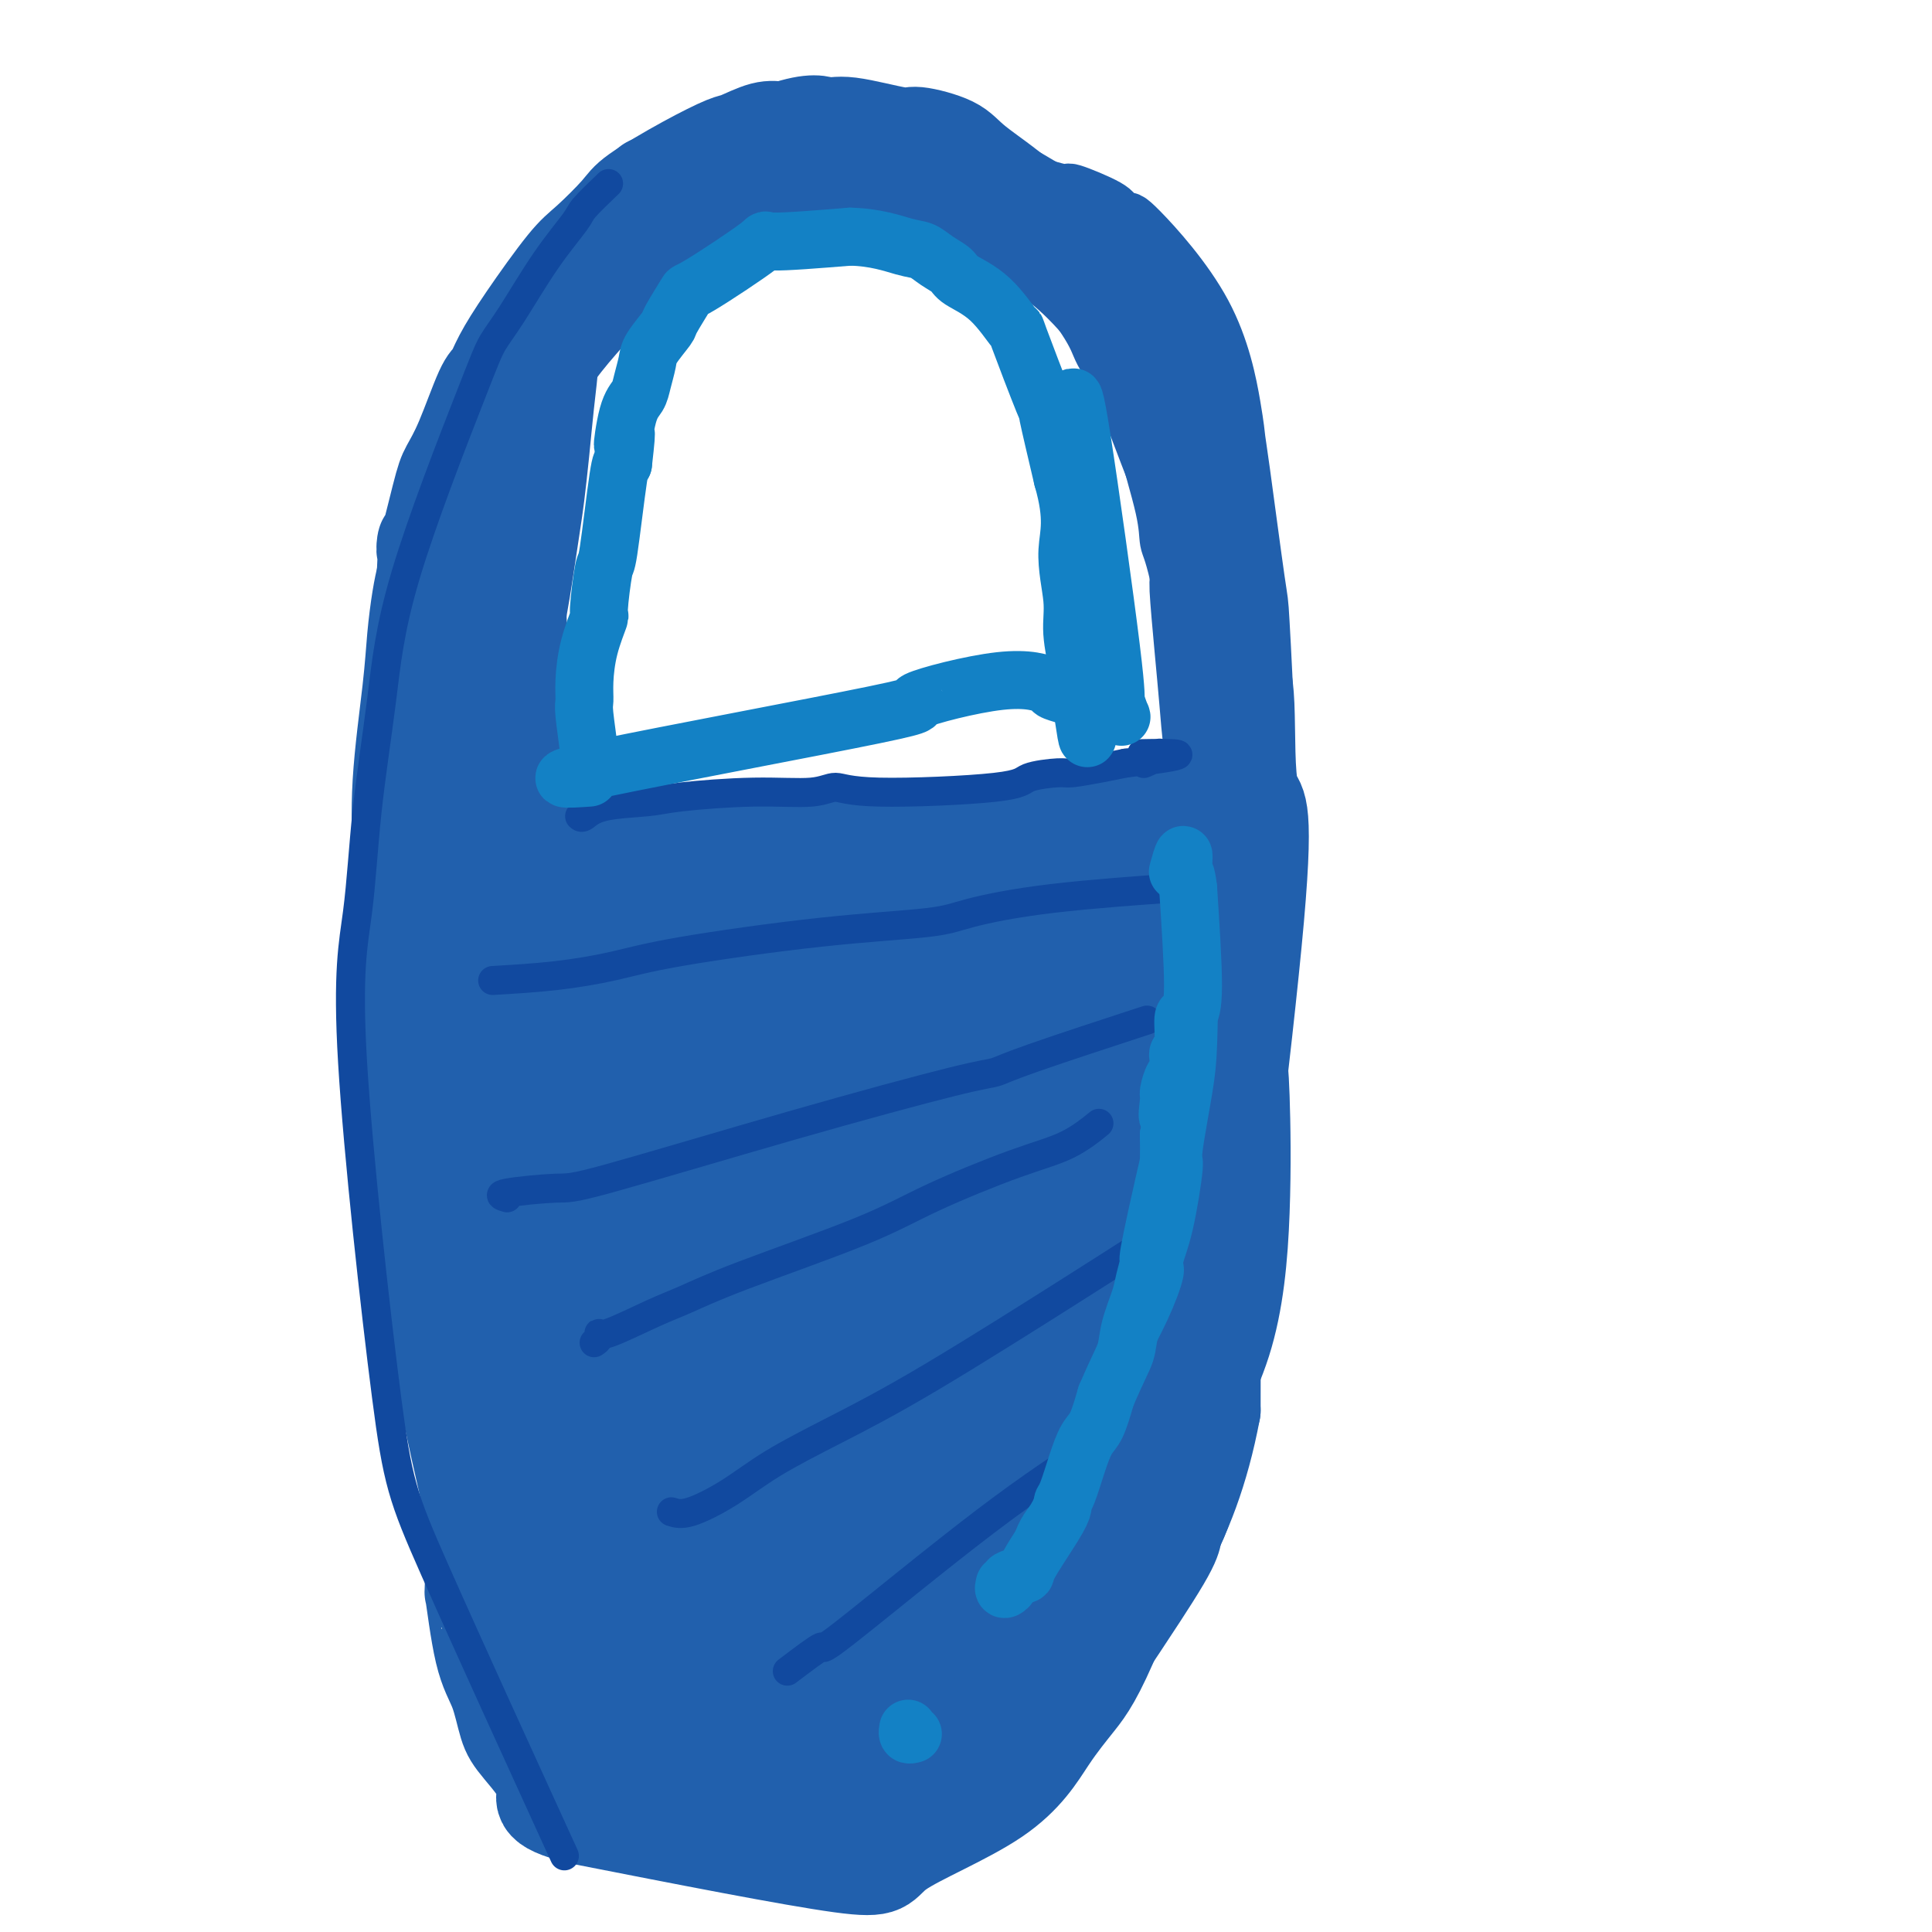 <svg viewBox='0 0 400 400' version='1.1' xmlns='http://www.w3.org/2000/svg' xmlns:xlink='http://www.w3.org/1999/xlink'><g fill='none' stroke='#2160AD' stroke-width='12' stroke-linecap='round' stroke-linejoin='round'><path d='M120,61c-0.311,-0.040 -0.622,-0.079 -1,0c-0.378,0.079 -0.822,0.278 -1,1c-0.178,0.722 -0.089,1.967 0,4c0.089,2.033 0.180,4.853 0,8c-0.180,3.147 -0.629,6.622 -1,10c-0.371,3.378 -0.662,6.657 -1,10c-0.338,3.343 -0.721,6.748 -1,9c-0.279,2.252 -0.452,3.352 -1,7c-0.548,3.648 -1.471,9.844 -2,13c-0.529,3.156 -0.662,3.271 -1,7c-0.338,3.729 -0.879,11.072 -1,17c-0.121,5.928 0.178,10.442 0,15c-0.178,4.558 -0.832,9.159 -1,12c-0.168,2.841 0.149,3.923 0,8c-0.149,4.077 -0.765,11.149 -1,17c-0.235,5.851 -0.088,10.482 0,14c0.088,3.518 0.116,5.922 0,11c-0.116,5.078 -0.377,12.829 0,23c0.377,10.171 1.394,22.763 2,30c0.606,7.237 0.803,9.118 1,11'/><path d='M111,288c2.100,13.839 5.849,27.937 8,35c2.151,7.063 2.702,7.091 3,8c0.298,0.909 0.341,2.699 5,7c4.659,4.301 13.933,11.113 19,14c5.067,2.887 5.926,1.849 7,2c1.074,0.151 2.361,1.492 7,2c4.639,0.508 12.630,0.184 17,0c4.370,-0.184 5.121,-0.229 7,-1c1.879,-0.771 4.887,-2.270 7,-2c2.113,0.270 3.330,2.309 14,-7c10.670,-9.309 30.793,-29.966 39,-39c8.207,-9.034 4.498,-6.446 5,-9c0.502,-2.554 5.213,-10.251 8,-19c2.787,-8.749 3.649,-18.551 4,-28c0.351,-9.449 0.193,-18.546 0,-24c-0.193,-5.454 -0.419,-7.265 -1,-12c-0.581,-4.735 -1.517,-12.393 -2,-18c-0.483,-5.607 -0.515,-9.163 -1,-13c-0.485,-3.837 -1.424,-7.953 -2,-12c-0.576,-4.047 -0.788,-8.023 -1,-12'/><path d='M254,160c-1.728,-18.724 -2.547,-32.034 -3,-38c-0.453,-5.966 -0.540,-4.588 -2,-9c-1.460,-4.412 -4.292,-14.612 -6,-20c-1.708,-5.388 -2.291,-5.962 -3,-7c-0.709,-1.038 -1.544,-2.539 -4,-6c-2.456,-3.461 -6.531,-8.880 -10,-13c-3.469,-4.120 -6.330,-6.939 -9,-9c-2.670,-2.061 -5.150,-3.362 -5,-4c0.150,-0.638 2.930,-0.612 -5,-3c-7.930,-2.388 -26.568,-7.192 -35,-9c-8.432,-1.808 -6.656,-0.622 -7,0c-0.344,0.622 -2.807,0.679 -6,1c-3.193,0.321 -7.115,0.906 -12,2c-4.885,1.094 -10.733,2.698 -14,4c-3.267,1.302 -3.953,2.302 -5,3c-1.047,0.698 -2.456,1.094 -4,2c-1.544,0.906 -3.223,2.321 -5,4c-1.777,1.679 -3.650,3.623 -5,6c-1.350,2.377 -2.175,5.189 -3,8'/><path d='M111,72c-2.236,5.003 -1.327,8.509 -1,11c0.327,2.491 0.073,3.966 0,5c-0.073,1.034 0.036,1.625 0,5c-0.036,3.375 -0.215,9.534 0,13c0.215,3.466 0.825,4.241 1,5c0.175,0.759 -0.087,1.503 0,7c0.087,5.497 0.521,15.747 1,24c0.479,8.253 1.003,14.511 1,16c-0.003,1.489 -0.531,-1.789 -1,13c-0.469,14.789 -0.878,47.645 -1,62c-0.122,14.355 0.044,10.210 0,10c-0.044,-0.210 -0.299,3.514 0,10c0.299,6.486 1.154,15.735 2,24c0.846,8.265 1.685,15.546 2,19c0.315,3.454 0.105,3.080 1,8c0.895,4.920 2.895,15.132 4,20c1.105,4.868 1.316,4.391 3,7c1.684,2.609 4.842,8.305 8,14'/><path d='M131,345c3.597,4.712 7.088,5.991 9,7c1.912,1.009 2.245,1.747 5,3c2.755,1.253 7.933,3.020 12,4c4.067,0.980 7.024,1.173 9,1c1.976,-0.173 2.970,-0.713 5,-1c2.030,-0.287 5.097,-0.322 8,-1c2.903,-0.678 5.642,-1.999 10,-3c4.358,-1.001 10.336,-1.683 19,-11c8.664,-9.317 20.013,-27.271 25,-35c4.987,-7.729 3.611,-5.234 4,-7c0.389,-1.766 2.544,-7.791 4,-12c1.456,-4.209 2.214,-6.600 3,-9c0.786,-2.400 1.600,-4.809 3,-9c1.400,-4.191 3.386,-10.165 5,-18c1.614,-7.835 2.858,-17.533 4,-25c1.142,-7.467 2.184,-12.705 3,-20c0.816,-7.295 1.408,-16.648 2,-26'/><path d='M261,183c2.377,-18.276 1.320,-19.468 1,-21c-0.320,-1.532 0.097,-3.406 0,-10c-0.097,-6.594 -0.706,-17.908 -1,-23c-0.294,-5.092 -0.271,-3.962 -1,-9c-0.729,-5.038 -2.210,-16.245 -3,-22c-0.790,-5.755 -0.889,-6.059 -1,-7c-0.111,-0.941 -0.233,-2.517 -1,-7c-0.767,-4.483 -2.178,-11.871 -6,-19c-3.822,-7.129 -10.056,-13.999 -13,-17c-2.944,-3.001 -2.600,-2.133 -3,-2c-0.400,0.133 -1.546,-0.469 -2,-1c-0.454,-0.531 -0.218,-0.990 -2,-2c-1.782,-1.010 -5.584,-2.572 -7,-3c-1.416,-0.428 -0.448,0.278 -2,0c-1.552,-0.278 -5.626,-1.538 -8,-2c-2.374,-0.462 -3.049,-0.124 -4,0c-0.951,0.124 -2.179,0.033 -3,0c-0.821,-0.033 -1.235,-0.010 -4,0c-2.765,0.010 -7.883,0.005 -13,0'/><path d='M188,38c-7.755,1.016 -15.141,3.558 -20,5c-4.859,1.442 -7.189,1.786 -11,3c-3.811,1.214 -9.101,3.299 -13,5c-3.899,1.701 -6.405,3.017 -10,5c-3.595,1.983 -8.278,4.633 -11,7c-2.722,2.367 -3.483,4.452 -5,4c-1.517,-0.452 -3.789,-3.439 -9,7c-5.211,10.439 -13.360,34.306 -16,45c-2.640,10.694 0.228,8.216 1,8c0.772,-0.216 -0.553,1.830 0,8c0.553,6.170 2.985,16.463 4,22c1.015,5.537 0.612,6.319 1,9c0.388,2.681 1.566,7.260 3,20c1.434,12.740 3.124,33.640 4,44c0.876,10.360 0.938,10.180 1,10'/><path d='M107,240c2.376,23.671 1.318,22.348 1,23c-0.318,0.652 0.106,3.278 1,8c0.894,4.722 2.258,11.539 3,16c0.742,4.461 0.860,6.566 2,11c1.140,4.434 3.300,11.197 4,14c0.700,2.803 -0.061,1.647 2,6c2.061,4.353 6.943,14.213 9,19c2.057,4.787 1.290,4.499 7,7c5.710,2.501 17.896,7.792 23,10c5.104,2.208 3.127,1.335 4,1c0.873,-0.335 4.595,-0.131 7,0c2.405,0.131 3.494,0.189 5,0c1.506,-0.189 3.430,-0.625 5,-1c1.570,-0.375 2.785,-0.687 4,-1'/><path d='M184,353c11.739,-6.834 28.587,-23.419 36,-31c7.413,-7.581 5.391,-6.158 8,-11c2.609,-4.842 9.848,-15.949 13,-21c3.152,-5.051 2.218,-4.045 3,-6c0.782,-1.955 3.280,-6.872 5,-14c1.720,-7.128 2.664,-16.468 3,-18c0.336,-1.532 0.065,4.746 0,-8c-0.065,-12.746 0.074,-44.514 0,-58c-0.074,-13.486 -0.363,-8.689 -1,-14c-0.637,-5.311 -1.621,-20.729 -2,-27c-0.379,-6.271 -0.153,-3.395 -1,-7c-0.847,-3.605 -2.766,-13.693 -4,-19c-1.234,-5.307 -1.785,-5.835 -2,-7c-0.215,-1.165 -0.096,-2.968 -1,-7c-0.904,-4.032 -2.830,-10.295 -4,-15c-1.170,-4.705 -1.585,-7.853 -2,-11'/><path d='M235,79c-2.785,-12.093 -3.249,-12.826 -5,-15c-1.751,-2.174 -4.789,-5.790 -6,-7c-1.211,-1.210 -0.596,-0.015 -3,-2c-2.404,-1.985 -7.826,-7.148 -12,-10c-4.174,-2.852 -7.101,-3.391 -10,-4c-2.899,-0.609 -5.769,-1.289 -7,-2c-1.231,-0.711 -0.824,-1.453 -4,-2c-3.176,-0.547 -9.935,-0.898 -11,-2c-1.065,-1.102 3.565,-2.953 -5,-1c-8.565,1.953 -30.326,7.711 -39,10c-8.674,2.289 -4.263,1.111 -4,2c0.263,0.889 -3.623,3.846 -7,7c-3.377,3.154 -6.245,6.505 -8,9c-1.755,2.495 -2.395,4.133 -3,5c-0.605,0.867 -1.173,0.962 -2,4c-0.827,3.038 -1.914,9.019 -3,15'/><path d='M106,86c-0.936,3.969 -0.775,4.390 -1,6c-0.225,1.610 -0.837,4.409 -1,6c-0.163,1.591 0.124,1.973 0,6c-0.124,4.027 -0.660,11.700 -1,15c-0.340,3.300 -0.484,2.228 -1,6c-0.516,3.772 -1.405,12.389 -2,17c-0.595,4.611 -0.898,5.217 -1,7c-0.102,1.783 -0.003,4.743 0,7c0.003,2.257 -0.090,3.810 0,7c0.090,3.190 0.362,8.016 1,20c0.638,11.984 1.641,31.125 2,39c0.359,7.875 0.073,4.485 0,8c-0.073,3.515 0.065,13.935 0,19c-0.065,5.065 -0.334,4.774 0,8c0.334,3.226 1.272,9.969 2,14c0.728,4.031 1.247,5.348 2,9c0.753,3.652 1.741,9.637 2,12c0.259,2.363 -0.212,1.104 1,6c1.212,4.896 4.106,15.948 7,27'/><path d='M116,325c2.337,11.142 1.178,4.996 2,6c0.822,1.004 3.624,9.156 5,13c1.376,3.844 1.325,3.378 2,5c0.675,1.622 2.074,5.333 4,9c1.926,3.667 4.379,7.292 6,9c1.621,1.708 2.411,1.499 3,2c0.589,0.501 0.977,1.711 3,3c2.023,1.289 5.682,2.659 8,3c2.318,0.341 3.297,-0.345 3,0c-0.297,0.345 -1.868,1.721 4,1c5.868,-0.721 19.177,-3.538 26,-5c6.823,-1.462 7.160,-1.570 8,-2c0.840,-0.430 2.182,-1.182 6,-3c3.818,-1.818 10.112,-4.702 13,-6c2.888,-1.298 2.371,-1.011 6,-4c3.629,-2.989 11.406,-9.255 15,-12c3.594,-2.745 3.006,-1.970 5,-5c1.994,-3.030 6.570,-9.866 9,-14c2.430,-4.134 2.715,-5.567 3,-7'/><path d='M247,318c2.531,-5.299 2.859,-8.048 4,-14c1.141,-5.952 3.094,-15.107 4,-20c0.906,-4.893 0.764,-5.523 1,-8c0.236,-2.477 0.851,-6.800 1,-9c0.149,-2.200 -0.169,-2.277 0,-8c0.169,-5.723 0.823,-17.091 1,-22c0.177,-4.909 -0.124,-3.359 0,-9c0.124,-5.641 0.673,-18.474 1,-22c0.327,-3.526 0.433,2.253 0,-9c-0.433,-11.253 -1.404,-39.539 -2,-52c-0.596,-12.461 -0.816,-9.097 -1,-9c-0.184,0.097 -0.331,-3.072 -1,-8c-0.669,-4.928 -1.860,-11.616 -3,-17c-1.140,-5.384 -2.228,-9.462 -3,-12c-0.772,-2.538 -1.226,-3.534 -2,-5c-0.774,-1.466 -1.867,-3.403 -3,-6c-1.133,-2.597 -2.305,-5.853 -4,-9c-1.695,-3.147 -3.913,-6.185 -5,-8c-1.087,-1.815 -1.044,-2.408 -1,-3'/><path d='M234,68c-2.589,-5.088 -1.560,-2.309 -2,-2c-0.440,0.309 -2.349,-1.852 -5,-4c-2.651,-2.148 -6.042,-4.282 -7,-5c-0.958,-0.718 0.519,-0.021 -3,-2c-3.519,-1.979 -12.034,-6.634 -17,-9c-4.966,-2.366 -6.382,-2.444 -9,-3c-2.618,-0.556 -6.437,-1.591 -8,-2c-1.563,-0.409 -0.871,-0.191 -4,0c-3.129,0.191 -10.080,0.354 -12,0c-1.920,-0.354 1.189,-1.225 -5,1c-6.189,2.225 -21.678,7.547 -28,10c-6.322,2.453 -3.479,2.039 -4,3c-0.521,0.961 -4.408,3.299 -6,4c-1.592,0.701 -0.890,-0.234 -3,2c-2.110,2.234 -7.031,7.638 -10,11c-2.969,3.362 -3.984,4.681 -5,6'/><path d='M106,78c-5.605,6.332 -5.616,9.163 -6,11c-0.384,1.837 -1.141,2.679 -2,4c-0.859,1.321 -1.818,3.121 -2,4c-0.182,0.879 0.415,0.835 -1,5c-1.415,4.165 -4.842,12.537 -6,16c-1.158,3.463 -0.047,2.016 0,5c0.047,2.984 -0.969,10.400 -1,15c-0.031,4.600 0.925,6.386 1,6c0.075,-0.386 -0.729,-2.942 0,6c0.729,8.942 2.990,29.383 4,38c1.010,8.617 0.767,5.411 1,6c0.233,0.589 0.940,4.973 2,10c1.060,5.027 2.472,10.696 3,14c0.528,3.304 0.172,4.245 1,8c0.828,3.755 2.841,10.326 4,16c1.159,5.674 1.466,10.451 2,13c0.534,2.549 1.295,2.871 2,6c0.705,3.129 1.352,9.064 2,15'/><path d='M110,276c3.661,18.145 4.315,19.506 5,21c0.685,1.494 1.402,3.120 2,5c0.598,1.880 1.076,4.012 2,6c0.924,1.988 2.293,3.830 3,5c0.707,1.170 0.753,1.669 2,5c1.247,3.331 3.696,9.496 5,12c1.304,2.504 1.462,1.348 3,3c1.538,1.652 4.455,6.110 6,9c1.545,2.890 1.718,4.210 5,7c3.282,2.790 9.673,7.048 12,9c2.327,1.952 0.589,1.596 2,2c1.411,0.404 5.970,1.569 8,2c2.030,0.431 1.530,0.130 3,0c1.470,-0.130 4.910,-0.088 7,0c2.090,0.088 2.829,0.220 4,0c1.171,-0.220 2.775,-0.794 4,-1c1.225,-0.206 2.071,-0.045 3,0c0.929,0.045 1.943,-0.026 4,-1c2.057,-0.974 5.159,-2.850 7,-4c1.841,-1.150 2.420,-1.575 3,-2'/><path d='M200,354c3.848,-1.980 6.467,-3.430 9,-6c2.533,-2.570 4.978,-6.261 6,-8c1.022,-1.739 0.620,-1.525 2,-4c1.380,-2.475 4.541,-7.638 6,-10c1.459,-2.362 1.214,-1.923 2,-4c0.786,-2.077 2.602,-6.671 4,-10c1.398,-3.329 2.378,-5.394 3,-7c0.622,-1.606 0.886,-2.753 2,-6c1.114,-3.247 3.077,-8.593 4,-11c0.923,-2.407 0.807,-1.874 2,-6c1.193,-4.126 3.695,-12.911 5,-17c1.305,-4.089 1.414,-3.483 2,-6c0.586,-2.517 1.649,-8.155 3,-15c1.351,-6.845 2.990,-14.895 4,-22c1.010,-7.105 1.392,-13.266 2,-18c0.608,-4.734 1.441,-8.042 2,-14c0.559,-5.958 0.843,-14.566 1,-18c0.157,-3.434 0.188,-1.696 0,-8c-0.188,-6.304 -0.594,-20.652 -1,-35'/><path d='M258,129c-0.114,-10.485 -0.400,-6.198 -1,-7c-0.600,-0.802 -1.516,-6.694 -2,-10c-0.484,-3.306 -0.538,-4.025 -1,-6c-0.462,-1.975 -1.332,-5.207 -3,-9c-1.668,-3.793 -4.133,-8.149 -5,-10c-0.867,-1.851 -0.136,-1.197 -2,-4c-1.864,-2.803 -6.323,-9.062 -7,-11c-0.677,-1.938 2.429,0.445 -1,-3c-3.429,-3.445 -13.394,-12.719 -19,-17c-5.606,-4.281 -6.853,-3.570 -10,-4c-3.147,-0.430 -8.193,-2.000 -12,-3c-3.807,-1.000 -6.373,-1.428 -10,-2c-3.627,-0.572 -8.313,-1.286 -13,-2'/><path d='M172,41c-9.850,-1.779 -11.974,-0.727 -14,0c-2.026,0.727 -3.953,1.127 -9,3c-5.047,1.873 -13.212,5.217 -19,10c-5.788,4.783 -9.198,11.004 -12,12c-2.802,0.996 -4.997,-3.233 -9,12c-4.003,15.233 -9.815,49.928 -12,69c-2.185,19.072 -0.742,22.519 -1,28c-0.258,5.481 -2.217,12.994 -1,29c1.217,16.006 5.608,40.503 10,65'/><path d='M105,269c3.189,16.349 6.161,24.723 8,31c1.839,6.277 2.546,10.457 4,15c1.454,4.543 3.655,9.448 6,14c2.345,4.552 4.835,8.752 5,10c0.165,1.248 -1.995,-0.455 3,3c4.995,3.455 17.145,12.068 25,16c7.855,3.932 11.414,3.183 14,3c2.586,-0.183 4.198,0.200 9,-1c4.802,-1.200 12.792,-3.981 16,-5c3.208,-1.019 1.633,-0.274 3,-1c1.367,-0.726 5.676,-2.922 8,-4c2.324,-1.078 2.662,-1.039 3,-1'/><path d='M209,349c6.947,-2.369 4.815,-2.292 5,-3c0.185,-0.708 2.689,-2.200 4,-3c1.311,-0.800 1.430,-0.908 2,-2c0.570,-1.092 1.591,-3.169 2,-4c0.409,-0.831 0.204,-0.415 0,0'/><path d='M115,172c-1.043,0.316 -2.086,0.631 0,1c2.086,0.369 7.300,0.791 10,1c2.700,0.209 2.887,0.206 5,0c2.113,-0.206 6.151,-0.613 11,-1c4.849,-0.387 10.508,-0.752 15,-1c4.492,-0.248 7.818,-0.377 13,-1c5.182,-0.623 12.220,-1.740 14,-2c1.780,-0.260 -1.697,0.336 3,0c4.697,-0.336 17.567,-1.603 23,-2c5.433,-0.397 3.428,0.076 6,0c2.572,-0.076 9.722,-0.700 13,-1c3.278,-0.300 2.683,-0.276 4,0c1.317,0.276 4.544,0.802 6,1c1.456,0.198 1.141,0.066 2,0c0.859,-0.066 2.893,-0.067 4,0c1.107,0.067 1.286,0.204 2,0c0.714,-0.204 1.961,-0.747 2,0c0.039,0.747 -1.132,2.785 -2,4c-0.868,1.215 -1.434,1.608 -2,2'/><path d='M244,173c-0.667,1.000 -0.333,0.500 0,0'/></g>
<g fill='none' stroke='#2160AD' stroke-width='20' stroke-linecap='round' stroke-linejoin='round'><path d='M145,35c-1.556,0.200 -3.111,0.400 -5,1c-1.889,0.600 -4.111,1.600 -5,2c-0.889,0.400 -0.444,0.200 0,0'/><path d='M90,227c0.375,6.482 0.750,12.964 1,16c0.250,3.036 0.376,2.624 1,4c0.624,1.376 1.745,4.538 3,10c1.255,5.462 2.645,13.225 3,16c0.355,2.775 -0.326,0.563 0,4c0.326,3.437 1.658,12.523 2,16c0.342,3.477 -0.306,1.345 0,3c0.306,1.655 1.567,7.097 2,11c0.433,3.903 0.040,6.266 0,7c-0.040,0.734 0.274,-0.163 1,3c0.726,3.163 1.865,10.384 3,16c1.135,5.616 2.267,9.627 3,12c0.733,2.373 1.067,3.106 2,6c0.933,2.894 2.467,7.947 4,13'/><path d='M115,364c2.480,9.009 2.181,6.533 2,6c-0.181,-0.533 -0.244,0.878 0,1c0.244,0.122 0.797,-1.044 1,-2c0.203,-0.956 0.058,-1.702 0,-2c-0.058,-0.298 -0.029,-0.149 0,0'/><path d='M90,242c-0.325,-0.050 -0.650,-0.100 -1,-1c-0.350,-0.900 -0.724,-2.650 -1,-3c-0.276,-0.350 -0.452,0.701 -1,-3c-0.548,-3.701 -1.467,-12.152 -2,-15c-0.533,-2.848 -0.681,-0.091 -1,-5c-0.319,-4.909 -0.811,-17.482 -1,-24c-0.189,-6.518 -0.076,-6.981 0,-8c0.076,-1.019 0.114,-2.593 0,-6c-0.114,-3.407 -0.381,-8.648 0,-15c0.381,-6.352 1.412,-13.816 2,-19c0.588,-5.184 0.735,-8.088 1,-11c0.265,-2.912 0.647,-5.832 1,-8c0.353,-2.168 0.676,-3.584 1,-5'/><path d='M88,119c0.615,-11.686 -0.347,-4.900 0,-5c0.347,-0.100 2.005,-7.086 3,-11c0.995,-3.914 1.329,-4.757 2,-6c0.671,-1.243 1.680,-2.885 3,-6c1.320,-3.115 2.951,-7.702 4,-10c1.049,-2.298 1.516,-2.306 2,-3c0.484,-0.694 0.984,-2.073 2,-4c1.016,-1.927 2.549,-4.404 5,-8c2.451,-3.596 5.822,-8.313 8,-11c2.178,-2.687 3.165,-3.344 5,-5c1.835,-1.656 4.520,-4.312 6,-6c1.480,-1.688 1.757,-2.407 4,-4c2.243,-1.593 6.452,-4.059 10,-6c3.548,-1.941 6.436,-3.355 8,-4c1.564,-0.645 1.806,-0.520 3,-1c1.194,-0.480 3.341,-1.566 5,-2c1.659,-0.434 2.829,-0.217 4,0'/><path d='M162,27c6.529,-2.204 7.850,-1.212 9,-1c1.150,0.212 2.129,-0.354 5,0c2.871,0.354 7.634,1.630 10,2c2.366,0.370 2.335,-0.165 4,0c1.665,0.165 5.025,1.030 7,2c1.975,0.970 2.565,2.045 5,4c2.435,1.955 6.715,4.791 9,7c2.285,2.209 2.575,3.791 4,6c1.425,2.209 3.984,5.044 5,6c1.016,0.956 0.490,0.031 2,2c1.510,1.969 5.057,6.831 7,10c1.943,3.169 2.284,4.643 3,6c0.716,1.357 1.808,2.596 3,5c1.192,2.404 2.483,5.973 4,10c1.517,4.027 3.258,8.514 5,13'/><path d='M244,99c3.239,9.476 3.837,16.166 4,19c0.163,2.834 -0.107,1.813 0,4c0.107,2.187 0.593,7.581 1,12c0.407,4.419 0.736,7.864 1,11c0.264,3.136 0.465,5.963 1,10c0.535,4.037 1.405,9.283 2,16c0.595,6.717 0.916,14.904 1,18c0.084,3.096 -0.069,1.100 0,5c0.069,3.900 0.358,13.697 0,20c-0.358,6.303 -1.364,9.112 -2,15c-0.636,5.888 -0.902,14.854 -1,20c-0.098,5.146 -0.028,6.470 0,13c0.028,6.530 0.014,18.265 0,30'/><path d='M251,292c-4.761,25.431 -15.163,37.507 -23,46c-7.837,8.493 -13.110,13.402 -22,19c-8.890,5.598 -21.397,11.885 -32,14c-10.603,2.115 -19.301,0.057 -28,-2'/><path d='M146,369c-11.164,-3.515 -25.075,-11.303 -34,-23c-8.925,-11.697 -12.864,-27.303 -17,-46c-4.136,-18.697 -8.467,-40.485 -10,-64c-1.533,-23.515 -0.266,-48.758 1,-74'/><path d='M86,162c1.666,-19.402 5.330,-30.907 7,-37c1.670,-6.093 1.345,-6.775 3,-12c1.655,-5.225 5.289,-14.993 7,-19c1.711,-4.007 1.498,-2.253 3,-5c1.502,-2.747 4.717,-9.996 9,-16c4.283,-6.004 9.632,-10.764 11,-14c1.368,-3.236 -1.247,-4.948 9,-10c10.247,-5.052 33.356,-13.443 43,-17c9.644,-3.557 5.822,-2.278 2,-1'/><path d='M180,31c13.182,-1.079 23.639,5.224 30,9c6.361,3.776 8.628,5.024 10,6c1.372,0.976 1.850,1.679 2,2c0.150,0.321 -0.029,0.260 2,2c2.029,1.740 6.265,5.281 9,6c2.735,0.719 3.967,-1.383 7,9c3.033,10.383 7.867,33.252 10,43c2.133,9.748 1.567,6.374 1,3'/><path d='M251,111c2.711,11.894 3.989,18.628 5,23c1.011,4.372 1.755,6.382 2,12c0.245,5.618 -0.009,14.845 1,18c1.009,3.155 3.281,0.237 1,26c-2.281,25.763 -9.114,80.205 -12,102c-2.886,21.795 -1.825,10.941 -4,13c-2.175,2.059 -7.588,17.029 -13,32'/><path d='M231,337c-4.171,10.026 -6.098,12.593 -8,15c-1.902,2.407 -3.778,4.656 -6,8c-2.222,3.344 -4.792,7.783 -11,12c-6.208,4.217 -16.056,8.212 -20,11c-3.944,2.788 -1.984,4.368 -12,3c-10.016,-1.368 -32.008,-5.684 -54,-10'/><path d='M120,376c-9.679,-2.477 -6.876,-3.668 -7,-6c-0.124,-2.332 -3.176,-5.805 -5,-8c-1.824,-2.195 -2.422,-3.113 -3,-5c-0.578,-1.887 -1.137,-4.743 -2,-7c-0.863,-2.257 -2.030,-3.914 -3,-8c-0.970,-4.086 -1.745,-10.600 -2,-12c-0.255,-1.400 0.008,2.315 0,-8c-0.008,-10.315 -0.288,-34.662 0,-49c0.288,-14.338 1.144,-18.669 2,-23'/><path d='M100,250c2.533,-22.222 7.867,-37.778 10,-44c2.133,-6.222 1.067,-3.111 0,0'/><path d='M112,184c-2.931,-0.162 -5.863,-0.324 -3,-1c2.863,-0.676 11.519,-1.865 21,-2c9.481,-0.135 19.786,0.783 23,2c3.214,1.217 -0.663,2.732 12,0c12.663,-2.732 41.865,-9.713 58,-13c16.135,-3.287 19.201,-2.881 21,-3c1.799,-0.119 2.330,-0.763 3,-1c0.670,-0.237 1.477,-0.068 2,0c0.523,0.068 0.761,0.034 1,0'/><path d='M250,166c13.228,-2.697 3.798,-0.938 0,0c-3.798,0.938 -1.963,1.055 -5,2c-3.037,0.945 -10.946,2.718 -12,3c-1.054,0.282 4.747,-0.928 -5,2c-9.747,2.928 -35.043,9.995 -45,13c-9.957,3.005 -4.576,1.950 -10,3c-5.424,1.050 -21.653,4.206 -36,8c-14.347,3.794 -26.814,8.227 -23,9c3.814,0.773 23.907,-2.113 44,-5'/><path d='M158,201c22.518,-3.115 56.814,-8.402 65,-10c8.186,-1.598 -9.737,0.494 -14,1c-4.263,0.506 5.134,-0.574 -5,0c-10.134,0.574 -39.799,2.803 -64,5c-24.201,2.197 -42.939,4.361 -24,4c18.939,-0.361 75.554,-3.246 100,-4c24.446,-0.754 16.723,0.623 9,2'/><path d='M225,199c-4.321,1.227 -69.625,5.296 -95,7c-25.375,1.704 -10.821,1.045 -5,1c5.821,-0.045 2.910,0.525 10,1c7.090,0.475 24.180,0.855 39,1c14.820,0.145 27.369,0.055 36,0c8.631,-0.055 13.343,-0.076 15,-1c1.657,-0.924 0.259,-2.753 -7,-3c-7.259,-0.247 -20.377,1.087 -30,-6c-9.623,-7.087 -15.749,-22.596 -16,-11c-0.251,11.596 5.375,50.298 11,89'/><path d='M183,277c2.704,6.762 3.965,-20.833 5,-36c1.035,-15.167 1.846,-17.906 2,-20c0.154,-2.094 -0.348,-3.542 -2,-3c-1.652,0.542 -4.453,3.075 -7,7c-2.547,3.925 -4.841,9.243 -8,17c-3.159,7.757 -7.184,17.953 -10,27c-2.816,9.047 -4.424,16.946 -6,15c-1.576,-1.946 -3.122,-13.738 -4,-19c-0.878,-5.262 -1.090,-3.995 -2,-13c-0.910,-9.005 -2.518,-28.282 -8,-34c-5.482,-5.718 -14.836,2.122 -19,5c-4.164,2.878 -3.137,0.792 -1,16c2.137,15.208 5.383,47.710 7,62c1.617,14.290 1.605,10.369 2,9c0.395,-1.369 1.198,-0.184 2,1'/><path d='M134,311c-1.026,-9.010 -5.591,-36.534 -8,-50c-2.409,-13.466 -2.663,-12.874 -5,-23c-2.337,-10.126 -6.756,-30.970 -7,-33c-0.244,-2.030 3.688,14.754 6,25c2.312,10.246 3.006,13.954 5,23c1.994,9.046 5.289,23.430 8,38c2.711,14.570 4.839,29.326 6,38c1.161,8.674 1.356,11.264 0,11c-1.356,-0.264 -4.264,-3.384 -5,-27c-0.736,-23.616 0.701,-67.729 1,-87c0.299,-19.271 -0.538,-13.702 4,10c4.538,23.702 14.453,65.535 19,84c4.547,18.465 3.728,13.561 4,15c0.272,1.439 1.636,9.219 3,17'/><path d='M165,352c4.651,19.584 1.280,5.545 -1,-3c-2.280,-8.545 -3.469,-11.597 -7,-27c-3.531,-15.403 -9.403,-43.157 -12,-57c-2.597,-13.843 -1.919,-13.776 -2,-20c-0.081,-6.224 -0.922,-18.740 -1,-25c-0.078,-6.260 0.607,-6.263 1,-6c0.393,0.263 0.495,0.794 2,8c1.505,7.206 4.412,21.087 8,38c3.588,16.913 7.857,36.858 10,47c2.143,10.142 2.162,10.483 4,21c1.838,10.517 5.497,31.212 7,40c1.503,8.788 0.850,5.669 -1,2c-1.850,-3.669 -4.897,-7.888 -10,-19c-5.103,-11.112 -12.262,-29.116 -16,-39c-3.738,-9.884 -4.053,-11.649 -7,-23c-2.947,-11.351 -8.524,-32.287 -11,-42c-2.476,-9.713 -1.850,-8.204 -2,-7c-0.150,1.204 -1.075,2.102 -2,3'/><path d='M125,243c1.578,12.516 6.522,42.307 10,60c3.478,17.693 5.489,23.289 9,39c3.511,15.711 8.523,41.536 3,22c-5.523,-19.536 -21.582,-84.434 -28,-118c-6.418,-33.566 -3.194,-35.801 9,-7c12.194,28.801 33.360,88.639 41,110c7.640,21.361 1.754,4.246 -2,-21c-3.754,-25.246 -5.377,-58.623 -7,-92'/><path d='M160,236c-2.426,-21.785 -3.989,-19.749 -5,-17c-1.011,2.749 -1.468,6.209 -1,11c0.468,4.791 1.863,10.913 2,13c0.137,2.087 -0.982,0.138 3,17c3.982,16.862 13.065,52.534 18,72c4.935,19.466 5.723,22.726 6,25c0.277,2.274 0.045,3.561 -2,-5c-2.045,-8.561 -5.901,-26.971 -8,-32c-2.099,-5.029 -2.439,3.322 -3,-12c-0.561,-15.322 -1.343,-54.317 -1,-67c0.343,-12.683 1.812,0.948 6,21c4.188,20.052 11.094,46.526 18,73'/><path d='M193,335c2.525,11.034 -3.164,-8.379 -7,-23c-3.836,-14.621 -5.819,-24.448 -9,-44c-3.181,-19.552 -7.560,-48.827 -10,-65c-2.440,-16.173 -2.943,-19.242 1,1c3.943,20.242 12.331,63.796 14,66c1.669,2.204 -3.380,-36.942 -4,-53c-0.620,-16.058 3.190,-9.029 7,-2'/><path d='M185,215c4.370,18.007 11.795,64.026 15,84c3.205,19.974 2.189,13.904 1,14c-1.189,0.096 -2.550,6.357 -3,8c-0.450,1.643 0.013,-1.333 -2,-12c-2.013,-10.667 -6.502,-29.026 -9,-45c-2.498,-15.974 -3.004,-29.562 -3,-35c0.004,-5.438 0.519,-2.727 0,-12c-0.519,-9.273 -2.072,-30.529 2,-15c4.072,15.529 13.771,67.843 18,90c4.229,22.157 2.989,14.155 2,16c-0.989,1.845 -1.728,13.535 -2,20c-0.272,6.465 -0.078,7.704 -2,-5c-1.922,-12.704 -5.961,-39.352 -10,-66'/><path d='M192,257c-1.227,-23.887 1.704,-48.104 3,-60c1.296,-11.896 0.957,-11.471 3,-4c2.043,7.471 6.468,21.988 9,34c2.532,12.012 3.170,21.521 4,34c0.830,12.479 1.852,27.930 2,39c0.148,11.070 -0.578,17.760 -1,21c-0.422,3.240 -0.541,3.028 -1,0c-0.459,-3.028 -1.259,-8.874 -2,-13c-0.741,-4.126 -1.422,-6.533 -2,-14c-0.578,-7.467 -1.054,-19.993 -2,-31c-0.946,-11.007 -2.361,-20.496 0,-22c2.361,-1.504 8.499,4.978 11,16c2.501,11.022 1.366,26.583 0,41c-1.366,14.417 -2.962,27.691 -4,29c-1.038,1.309 -1.519,-9.345 -2,-20'/><path d='M210,307c-0.827,-13.657 -1.893,-37.799 0,-60c1.893,-22.201 6.747,-42.462 10,-51c3.253,-8.538 4.907,-5.353 6,-1c1.093,4.353 1.625,9.876 2,23c0.375,13.124 0.592,33.851 0,50c-0.592,16.149 -1.992,27.721 -3,36c-1.008,8.279 -1.625,13.266 -2,13c-0.375,-0.266 -0.509,-5.784 -1,-12c-0.491,-6.216 -1.338,-13.130 1,-37c2.338,-23.870 7.860,-64.696 10,-77c2.140,-12.304 0.897,3.913 0,24c-0.897,20.087 -1.449,44.043 -2,68'/><path d='M231,283c-0.290,7.553 -0.014,-19.566 0,-35c0.014,-15.434 -0.233,-19.184 0,-25c0.233,-5.816 0.946,-13.698 2,-21c1.054,-7.302 2.448,-14.023 3,-17c0.552,-2.977 0.262,-2.210 0,-2c-0.262,0.210 -0.495,-0.138 0,1c0.495,1.138 1.717,3.763 2,6c0.283,2.237 -0.375,4.086 1,2c1.375,-2.086 4.781,-8.105 6,-10c1.219,-1.895 0.251,0.336 0,0c-0.251,-0.336 0.214,-3.239 0,2c-0.214,5.239 -1.107,18.619 -2,32'/><path d='M243,216c-0.900,11.742 -2.148,24.096 -3,32c-0.852,7.904 -1.306,11.359 -2,10c-0.694,-1.359 -1.627,-7.531 -2,-10c-0.373,-2.469 -0.187,-1.234 0,0'/></g>
<g fill='none' stroke='#1381C5' stroke-width='6' stroke-linecap='round' stroke-linejoin='round'><path d='M248,180c0.029,1.382 0.059,2.763 0,6c-0.059,3.237 -0.206,8.329 0,11c0.206,2.671 0.764,2.919 1,6c0.236,3.081 0.149,8.994 0,13c-0.149,4.006 -0.360,6.106 -1,10c-0.640,3.894 -1.711,9.580 -2,12c-0.289,2.420 0.202,1.572 0,4c-0.202,2.428 -1.097,8.133 -2,12c-0.903,3.867 -1.814,5.895 -2,7c-0.186,1.105 0.352,1.286 0,3c-0.352,1.714 -1.595,4.962 -3,8c-1.405,3.038 -2.973,5.868 -4,8c-1.027,2.132 -1.514,3.566 -2,5'/><path d='M233,285c-1.954,4.219 -2.338,4.265 -3,5c-0.662,0.735 -1.601,2.159 -3,4c-1.399,1.841 -3.257,4.097 -4,5c-0.743,0.903 -0.372,0.451 0,0'/><path d='M209,325c0.113,0.453 0.226,0.906 0,1c-0.226,0.094 -0.793,-0.171 -1,0c-0.207,0.171 -0.056,0.778 0,1c0.056,0.222 0.015,0.060 0,0c-0.015,-0.060 -0.004,-0.017 0,0c0.004,0.017 0.002,0.009 0,0'/></g>
<g fill='none' stroke='#11499F' stroke-width='6' stroke-linecap='round' stroke-linejoin='round'><path d='M126,38c-2.020,1.938 -4.039,3.875 -5,5c-0.961,1.125 -0.863,1.437 -2,3c-1.137,1.563 -3.508,4.379 -6,8c-2.492,3.621 -5.103,8.049 -7,11c-1.897,2.951 -3.079,4.424 -4,6c-0.921,1.576 -1.583,3.253 -5,12c-3.417,8.747 -9.591,24.564 -13,36c-3.409,11.436 -4.054,18.491 -5,26c-0.946,7.509 -2.195,15.471 -3,23c-0.805,7.529 -1.168,14.626 -2,21c-0.832,6.374 -2.135,12.026 -1,31c1.135,18.974 4.706,51.271 7,69c2.294,17.729 3.310,20.888 10,36c6.690,15.112 19.054,42.175 24,53c4.946,10.825 2.473,5.413 0,0'/><path d='M120,169c0.212,0.202 0.424,0.404 1,0c0.576,-0.404 1.515,-1.413 4,-2c2.485,-0.587 6.517,-0.751 9,-1c2.483,-0.249 3.419,-0.584 7,-1c3.581,-0.416 9.808,-0.912 15,-1c5.192,-0.088 9.351,0.233 12,0c2.649,-0.233 3.788,-1.019 5,-1c1.212,0.019 2.495,0.843 9,1c6.505,0.157 18.231,-0.353 24,-1c5.769,-0.647 5.582,-1.430 7,-2c1.418,-0.570 4.442,-0.926 6,-1c1.558,-0.074 1.650,0.134 3,0c1.350,-0.134 3.957,-0.610 6,-1c2.043,-0.390 3.521,-0.695 5,-1'/><path d='M233,158c18.571,-2.158 8.499,-2.053 5,-2c-3.499,0.053 -0.427,0.053 1,0c1.427,-0.053 1.207,-0.158 1,0c-0.207,0.158 -0.402,0.581 -1,1c-0.598,0.419 -1.599,0.834 -2,1c-0.401,0.166 -0.200,0.083 0,0'/><path d='M102,203c4.369,-0.258 8.738,-0.516 13,-1c4.262,-0.484 8.418,-1.192 12,-2c3.582,-0.808 6.591,-1.714 14,-3c7.409,-1.286 19.218,-2.951 29,-4c9.782,-1.049 17.535,-1.483 22,-2c4.465,-0.517 5.640,-1.118 9,-2c3.360,-0.882 8.905,-2.045 17,-3c8.095,-0.955 18.742,-1.701 23,-2c4.258,-0.299 2.129,-0.149 0,0'/><path d='M105,248c-1.041,-0.299 -2.081,-0.599 0,-1c2.081,-0.401 7.284,-0.905 10,-1c2.716,-0.095 2.943,0.219 11,-2c8.057,-2.219 23.942,-6.971 38,-11c14.058,-4.029 26.289,-7.337 33,-9c6.711,-1.663 7.902,-1.683 9,-2c1.098,-0.317 2.103,-0.932 8,-3c5.897,-2.068 16.685,-5.591 21,-7c4.315,-1.409 2.158,-0.705 0,0'/><path d='M123,278c0.422,-0.282 0.843,-0.563 1,-1c0.157,-0.437 0.048,-1.028 0,-1c-0.048,0.028 -0.036,0.676 2,0c2.036,-0.676 6.096,-2.677 9,-4c2.904,-1.323 4.654,-1.968 7,-3c2.346,-1.032 5.290,-2.452 12,-5c6.710,-2.548 17.186,-6.225 24,-9c6.814,-2.775 9.967,-4.650 15,-7c5.033,-2.350 11.947,-5.176 17,-7c5.053,-1.824 8.245,-2.645 11,-4c2.755,-1.355 5.073,-3.244 6,-4c0.927,-0.756 0.464,-0.378 0,0'/><path d='M139,313c0.980,0.313 1.961,0.627 4,0c2.039,-0.627 5.137,-2.193 8,-4c2.863,-1.807 5.489,-3.854 9,-6c3.511,-2.146 7.905,-4.390 13,-7c5.095,-2.610 10.892,-5.586 20,-11c9.108,-5.414 21.529,-13.265 29,-18c7.471,-4.735 9.992,-6.353 11,-7c1.008,-0.647 0.504,-0.324 0,0'/><path d='M163,346c3.112,-2.359 6.223,-4.718 7,-5c0.777,-0.282 -0.781,1.512 5,-3c5.781,-4.512 18.903,-15.330 29,-23c10.097,-7.670 17.171,-12.191 20,-14c2.829,-1.809 1.415,-0.904 0,0'/></g>
<g fill='none' stroke='#1381C5' stroke-width='6' stroke-linecap='round' stroke-linejoin='round'><path d='M209,329c0.018,0.514 0.035,1.029 0,1c-0.035,-0.029 -0.123,-0.601 0,-1c0.123,-0.399 0.455,-0.626 1,-2c0.545,-1.374 1.301,-3.894 2,-6c0.699,-2.106 1.342,-3.798 2,-5c0.658,-1.202 1.332,-1.916 2,-3c0.668,-1.084 1.330,-2.540 2,-4c0.670,-1.460 1.349,-2.926 2,-4c0.651,-1.074 1.274,-1.756 2,-3c0.726,-1.244 1.555,-3.050 2,-4c0.445,-0.950 0.507,-1.045 1,-2c0.493,-0.955 1.417,-2.769 2,-4c0.583,-1.231 0.825,-1.880 1,-2c0.175,-0.120 0.284,0.287 1,-1c0.716,-1.287 2.039,-4.270 3,-6c0.961,-1.730 1.560,-2.209 2,-3c0.440,-0.791 0.720,-1.896 1,-3'/><path d='M235,277c4.426,-9.511 2.492,-7.287 2,-7c-0.492,0.287 0.457,-1.362 1,-3c0.543,-1.638 0.681,-3.265 2,-8c1.319,-4.735 3.821,-12.579 5,-17c1.179,-4.421 1.037,-5.421 1,-6c-0.037,-0.579 0.032,-0.739 0,-2c-0.032,-1.261 -0.163,-3.625 0,-5c0.163,-1.375 0.621,-1.761 1,-2c0.379,-0.239 0.679,-0.332 1,-6c0.321,-5.668 0.663,-16.911 1,-21c0.337,-4.089 0.668,-1.026 0,-3c-0.668,-1.974 -2.334,-8.987 -4,-16'/><path d='M245,181c-0.619,-2.826 -0.166,-1.889 0,-2c0.166,-0.111 0.044,-1.268 0,0c-0.044,1.268 -0.011,4.962 0,7c0.011,2.038 0.001,2.419 0,8c-0.001,5.581 0.006,16.361 -1,26c-1.006,9.639 -3.027,18.135 -4,23c-0.973,4.865 -0.900,6.098 -2,11c-1.100,4.902 -3.373,13.474 -4,17c-0.627,3.526 0.392,2.008 -2,9c-2.392,6.992 -8.196,22.496 -14,38'/><path d='M218,318c-3.603,10.533 -2.611,4.865 -3,4c-0.389,-0.865 -2.158,3.072 -3,5c-0.842,1.928 -0.756,1.845 -1,2c-0.244,0.155 -0.818,0.547 -1,1c-0.182,0.453 0.028,0.968 0,1c-0.028,0.032 -0.294,-0.419 0,-1c0.294,-0.581 1.147,-1.290 2,-2'/><path d='M212,328c0.311,-0.311 0.089,-0.089 0,0c-0.089,0.089 -0.044,0.044 0,0'/></g>
<g fill='none' stroke='#1381C5' stroke-width='12' stroke-linecap='round' stroke-linejoin='round'><path d='M208,328c-0.138,0.513 -0.276,1.027 0,1c0.276,-0.027 0.966,-0.594 1,-1c0.034,-0.406 -0.590,-0.651 0,-1c0.590,-0.349 2.392,-0.800 3,-1c0.608,-0.200 0.021,-0.147 1,-2c0.979,-1.853 3.522,-5.611 5,-8c1.478,-2.389 1.890,-3.410 2,-4c0.110,-0.590 -0.084,-0.750 0,-1c0.084,-0.250 0.445,-0.592 1,-2c0.555,-1.408 1.303,-3.883 2,-6c0.697,-2.117 1.341,-3.878 2,-5c0.659,-1.122 1.331,-1.606 2,-3c0.669,-1.394 1.334,-3.697 2,-6'/><path d='M229,289c2.577,-5.997 3.518,-7.490 4,-9c0.482,-1.510 0.505,-3.036 1,-5c0.495,-1.964 1.464,-4.365 2,-6c0.536,-1.635 0.641,-2.505 1,-4c0.359,-1.495 0.972,-3.616 1,-4c0.028,-0.384 -0.529,0.969 0,-2c0.529,-2.969 2.142,-10.261 3,-14c0.858,-3.739 0.959,-3.925 1,-5c0.041,-1.075 0.020,-3.037 0,-5'/><path d='M242,235c2.008,-9.098 0.528,-4.842 0,-4c-0.528,0.842 -0.103,-1.728 0,-3c0.103,-1.272 -0.116,-1.244 0,-2c0.116,-0.756 0.566,-2.297 1,-3c0.434,-0.703 0.852,-0.569 1,-1c0.148,-0.431 0.025,-1.426 0,-2c-0.025,-0.574 0.048,-0.726 0,-1c-0.048,-0.274 -0.219,-0.669 0,-1c0.219,-0.331 0.827,-0.597 1,-2c0.173,-1.403 -0.088,-3.943 0,-5c0.088,-1.057 0.524,-0.631 1,-1c0.476,-0.369 0.993,-1.534 1,-6c0.007,-4.466 -0.497,-12.233 -1,-20'/><path d='M246,184c-0.397,-3.770 -0.890,-3.196 -1,-4c-0.110,-0.804 0.163,-2.986 0,-3c-0.163,-0.014 -0.761,2.139 -1,3c-0.239,0.861 -0.120,0.431 0,0'/><path d='M189,359c-0.423,0.113 -0.845,0.226 -1,0c-0.155,-0.226 -0.041,-0.793 0,-1c0.041,-0.207 0.011,-0.056 0,0c-0.011,0.056 -0.003,0.016 0,0c0.003,-0.016 0.002,-0.008 0,0'/><path d='M121,160c0.420,-0.022 0.841,-0.044 1,0c0.159,0.044 0.057,0.154 0,0c-0.057,-0.154 -0.068,-0.573 0,-1c0.068,-0.427 0.216,-0.863 0,-3c-0.216,-2.137 -0.796,-5.975 -1,-8c-0.204,-2.025 -0.031,-2.237 0,-3c0.031,-0.763 -0.079,-2.077 0,-4c0.079,-1.923 0.349,-4.456 1,-7c0.651,-2.544 1.684,-5.099 2,-6c0.316,-0.901 -0.084,-0.147 0,-2c0.084,-1.853 0.651,-6.311 1,-8c0.349,-1.689 0.478,-0.609 1,-4c0.522,-3.391 1.435,-11.255 2,-15c0.565,-3.745 0.783,-3.373 1,-3'/><path d='M129,96c1.206,-10.499 0.222,-4.745 0,-4c-0.222,0.745 0.320,-3.517 1,-6c0.680,-2.483 1.500,-3.188 2,-4c0.500,-0.812 0.681,-1.733 1,-3c0.319,-1.267 0.777,-2.880 1,-4c0.223,-1.120 0.213,-1.746 1,-3c0.787,-1.254 2.372,-3.136 3,-4c0.628,-0.864 0.300,-0.710 1,-2c0.700,-1.290 2.428,-4.022 3,-5c0.572,-0.978 -0.012,-0.200 3,-2c3.012,-1.800 9.619,-6.177 12,-8c2.381,-1.823 0.538,-1.092 3,-1c2.462,0.092 9.231,-0.454 16,-1'/><path d='M176,49c5.225,0.108 8.786,1.379 11,2c2.214,0.621 3.080,0.592 4,1c0.920,0.408 1.894,1.254 3,2c1.106,0.746 2.344,1.392 3,2c0.656,0.608 0.730,1.178 2,2c1.270,0.822 3.736,1.895 6,4c2.264,2.105 4.328,5.241 5,6c0.672,0.759 -0.047,-0.858 1,2c1.047,2.858 3.859,10.193 5,13c1.141,2.807 0.612,1.088 1,3c0.388,1.912 1.694,7.456 3,13'/><path d='M220,99c2.481,8.599 1.185,11.598 1,15c-0.185,3.402 0.743,7.208 1,10c0.257,2.792 -0.155,4.570 0,7c0.155,2.430 0.879,5.510 1,7c0.121,1.490 -0.359,1.389 0,2c0.359,0.611 1.558,1.934 2,4c0.442,2.066 0.126,4.876 0,6c-0.126,1.124 -0.063,0.562 0,0'/><path d='M225,150c0.556,7.044 -0.556,-0.844 -1,-4c-0.444,-3.156 -0.222,-1.578 0,0'/><path d='M122,161c-4.918,0.344 -9.835,0.687 3,-2c12.835,-2.687 43.423,-8.405 56,-11c12.577,-2.595 7.144,-2.065 9,-3c1.856,-0.935 11.003,-3.333 17,-4c5.997,-0.667 8.845,0.399 10,1c1.155,0.601 0.619,0.739 1,1c0.381,0.261 1.680,0.646 3,1c1.320,0.354 2.660,0.677 4,1'/><path d='M225,145c2.919,0.575 1.216,0.014 1,0c-0.216,-0.014 1.053,0.521 2,1c0.947,0.479 1.570,0.902 2,1c0.430,0.098 0.667,-0.128 1,0c0.333,0.128 0.762,0.610 1,1c0.238,0.390 0.285,0.687 0,0c-0.285,-0.687 -0.901,-2.359 -1,-3c-0.099,-0.641 0.320,-0.249 -1,-11c-1.320,-10.751 -4.377,-32.643 -6,-43c-1.623,-10.357 -1.811,-9.178 -2,-8'/></g>
</svg>